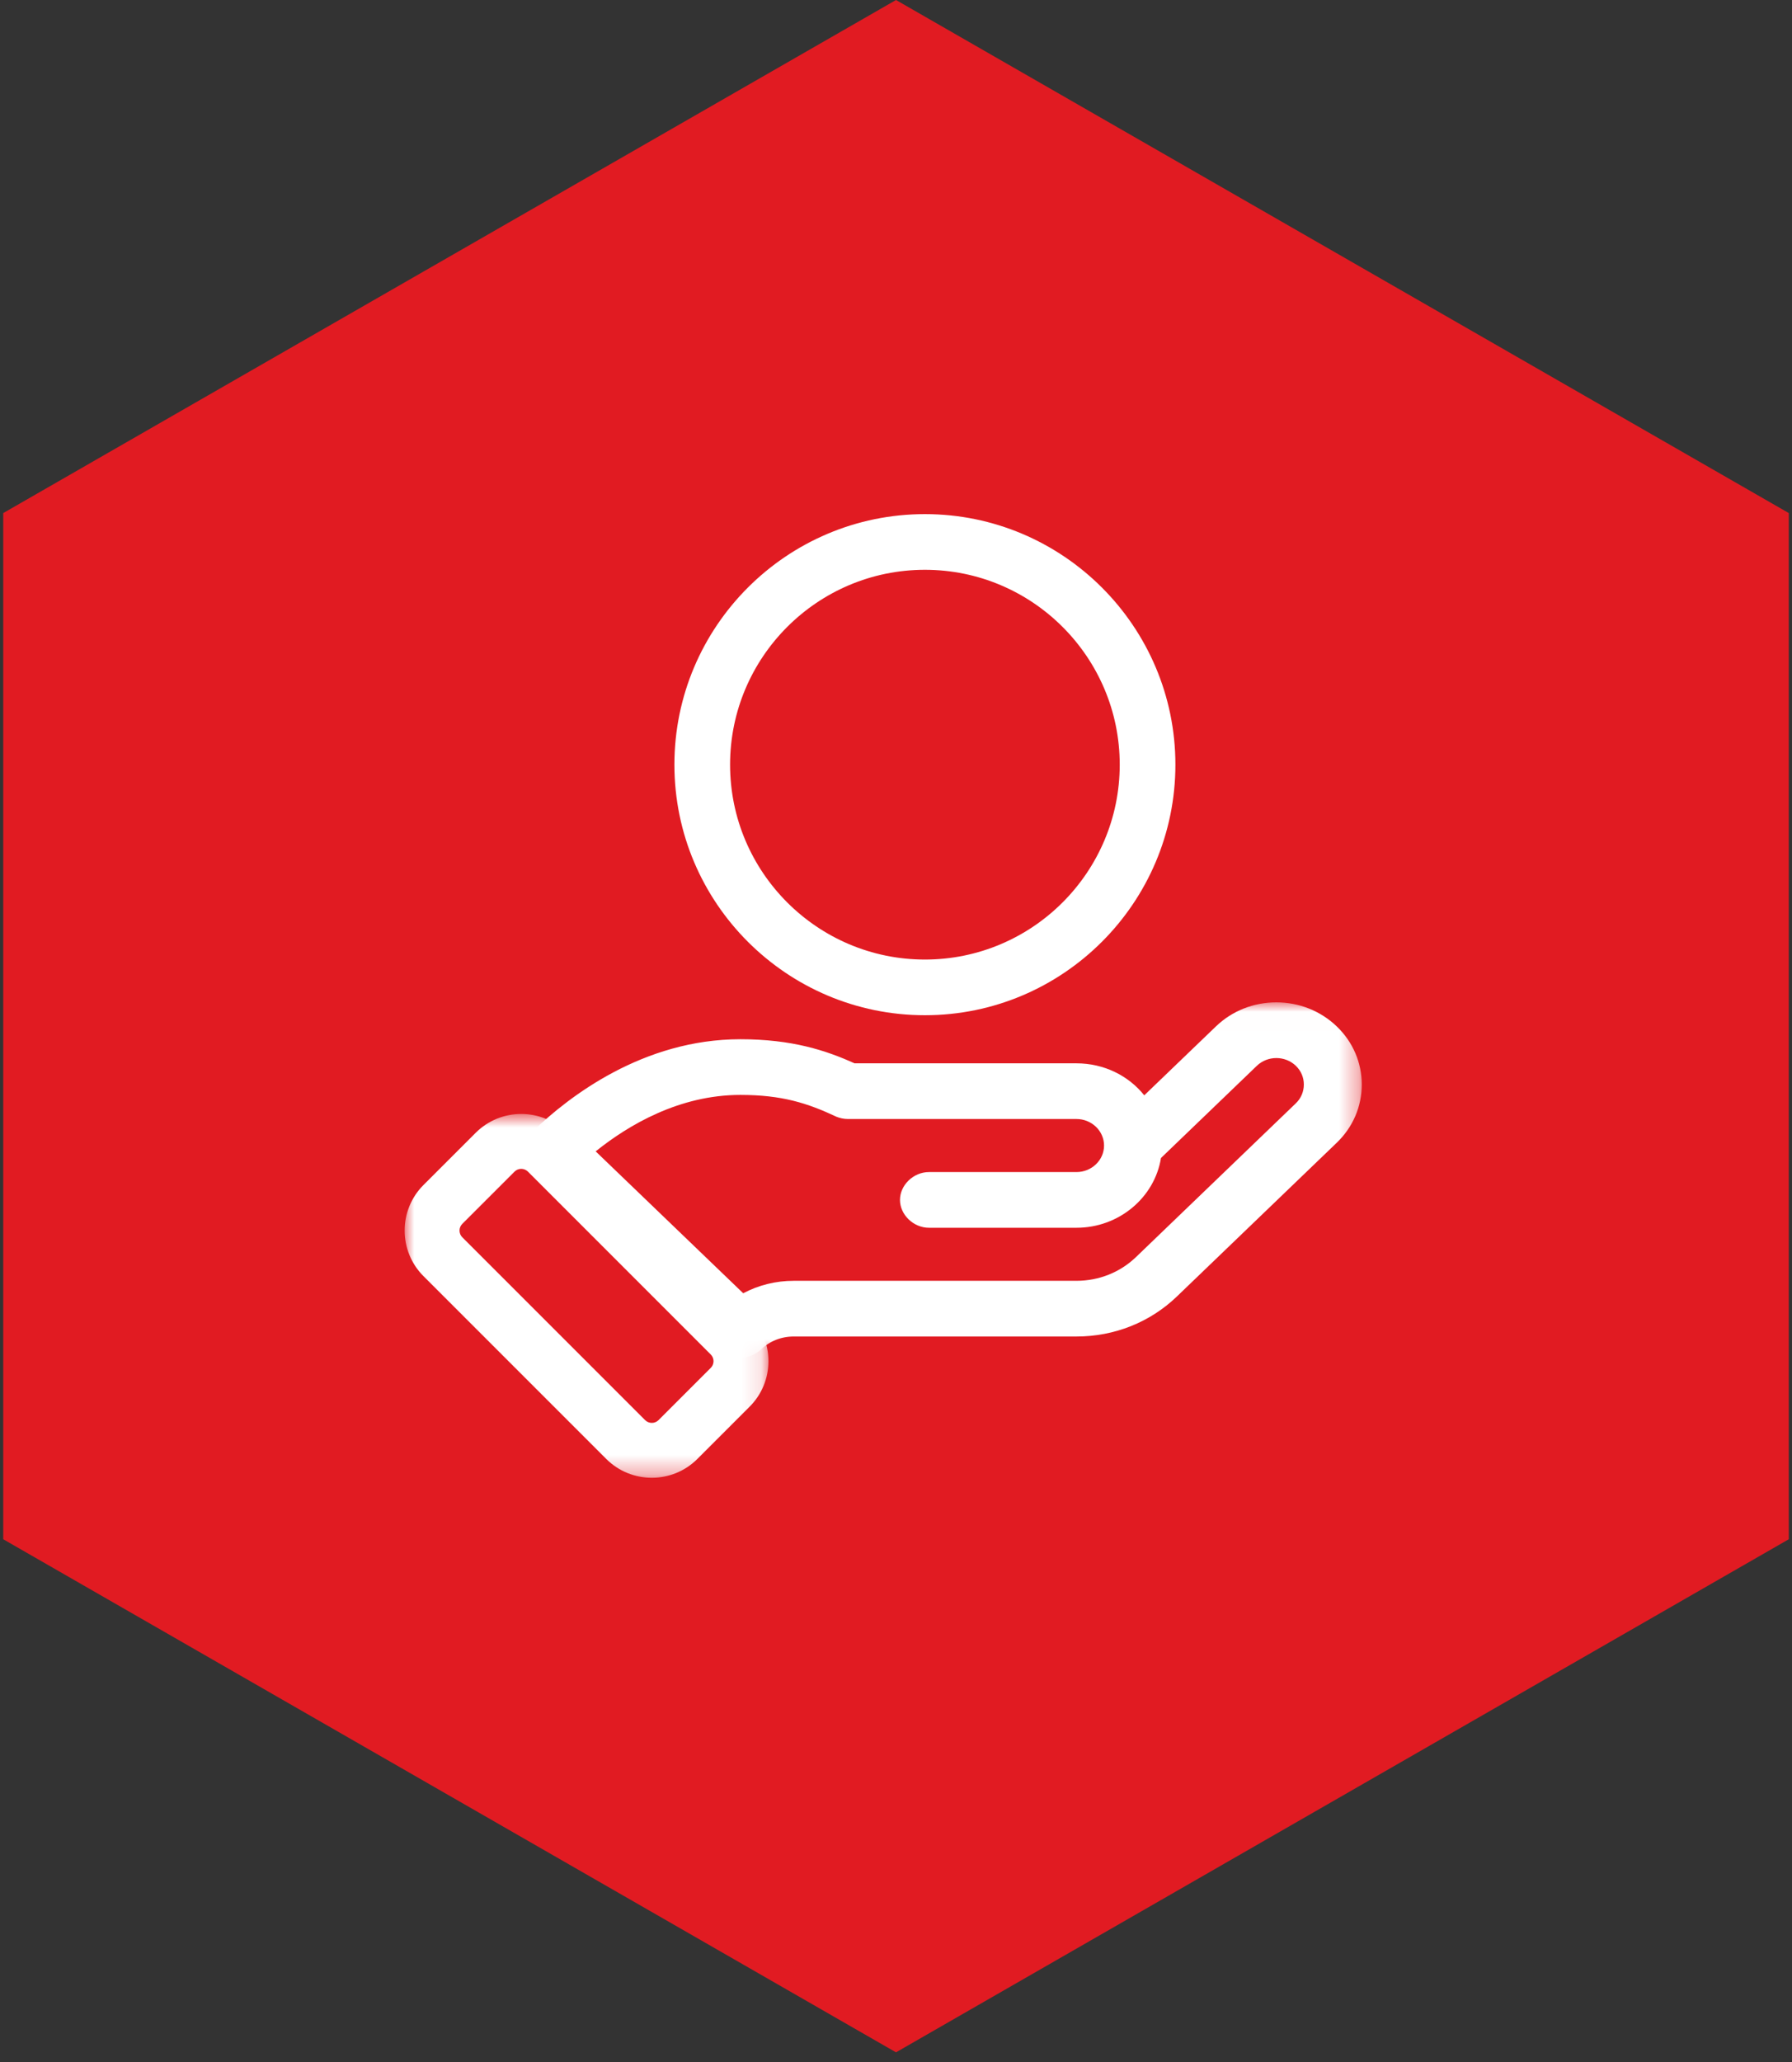 <svg width="93" height="107" viewBox="0 0 93 107" fill="none" xmlns="http://www.w3.org/2000/svg">
<rect x="0" y="0" width="93" height="107" fill="#333333" stroke="none"/>
<path fill-rule="evenodd" clip-rule="evenodd" d="M46.5 0L92.833 26.621V79.864L46.5 106.486L0.168 79.864V26.621L46.5 0Z" fill="#E11B22"/>
<mask id="mask0" mask-type="alpha" maskUnits="userSpaceOnUse" x="27" y="52" width="44" height="19">
<path fill-rule="evenodd" clip-rule="evenodd" d="M27.252 52.008H70.672V70.447H27.252V52.008Z" fill="white"/>
</mask>
<g mask="url(#mask0)">
<path fill-rule="evenodd" clip-rule="evenodd" d="M30.914 59.739L38.571 67.101C39.364 66.68 40.26 66.455 41.189 66.455H55.864C57.03 66.455 58.127 66.018 58.952 65.226L67.25 57.246C67.518 56.989 67.666 56.643 67.666 56.273C67.666 55.898 67.522 55.562 67.249 55.298C66.692 54.763 65.785 54.764 65.227 55.299L60.251 60.084C59.923 62.128 58.076 63.703 55.865 63.703H48.21C47.407 63.703 46.707 63.029 46.707 62.258C46.707 61.486 47.407 60.813 48.21 60.813H55.865C56.654 60.813 57.297 60.196 57.297 59.437C57.297 58.678 56.654 58.06 55.865 58.06H44.005C43.808 58.06 43.592 58.017 43.411 57.943C41.899 57.232 40.573 56.81 38.422 56.81C35.255 56.81 32.615 58.373 30.914 59.739ZM38.422 70.447C38.01 70.447 37.584 70.265 37.307 69.971L27.678 60.714C27.11 60.168 27.11 59.217 27.678 58.671C29.523 56.897 33.372 53.921 38.422 53.921C41.113 53.921 42.875 54.505 44.347 55.171H55.865C57.3 55.171 58.573 55.817 59.384 56.831L63.102 53.257C63.937 52.452 65.052 52.008 66.238 52.008H66.239C67.423 52.008 68.538 52.452 69.375 53.257C70.212 54.06 70.672 55.132 70.672 56.273C70.672 57.416 70.211 58.487 69.374 59.291L61.077 67.269C59.684 68.608 57.833 69.345 55.864 69.345H41.189C40.545 69.345 39.941 69.585 39.485 70.024C39.212 70.285 38.808 70.447 38.422 70.447Z" fill="white"/>
</g>
<mask id="mask1" mask-type="alpha" maskUnits="userSpaceOnUse" x="21" y="57" width="19" height="20">
<path fill-rule="evenodd" clip-rule="evenodd" d="M21 57.798H39.88V76.675H21V57.798Z" fill="white"/>
</mask>
<g mask="url(#mask1)">
<path fill-rule="evenodd" clip-rule="evenodd" d="M27.05 60.646C26.924 60.646 26.797 60.695 26.703 60.79L23.991 63.501C23.8 63.693 23.8 64.004 23.992 64.197L33.48 73.684C33.671 73.875 33.984 73.875 34.175 73.684L36.886 70.973V70.972C37.011 70.847 37.03 70.701 37.03 70.625C37.03 70.55 37.011 70.404 36.886 70.279L27.398 60.79C27.303 60.695 27.177 60.646 27.05 60.646ZM33.828 76.675C32.971 76.675 32.116 76.35 31.464 75.699L21.976 66.211C20.675 64.908 20.675 62.789 21.975 61.487L24.688 58.775C25.99 57.472 28.11 57.472 29.413 58.775L38.901 68.263C39.532 68.893 39.88 69.732 39.88 70.625C39.88 71.518 39.533 72.357 38.901 72.988L36.19 75.699C35.539 76.35 34.682 76.675 33.828 76.675Z" fill="white"/>
</g>
<path fill-rule="evenodd" clip-rule="evenodd" d="M48 29.564C42.424 29.564 37.889 34.1 37.889 39.675C37.889 45.251 42.424 49.787 48 49.787C53.576 49.787 58.111 45.251 58.111 39.675C58.111 34.1 53.576 29.564 48 29.564ZM48 52.675C40.832 52.675 35 46.844 35 39.675C35 32.507 40.832 26.675 48 26.675C55.168 26.675 61 32.507 61 39.675C61 46.844 55.168 52.675 48 52.675Z" fill="white"/>
</svg>
